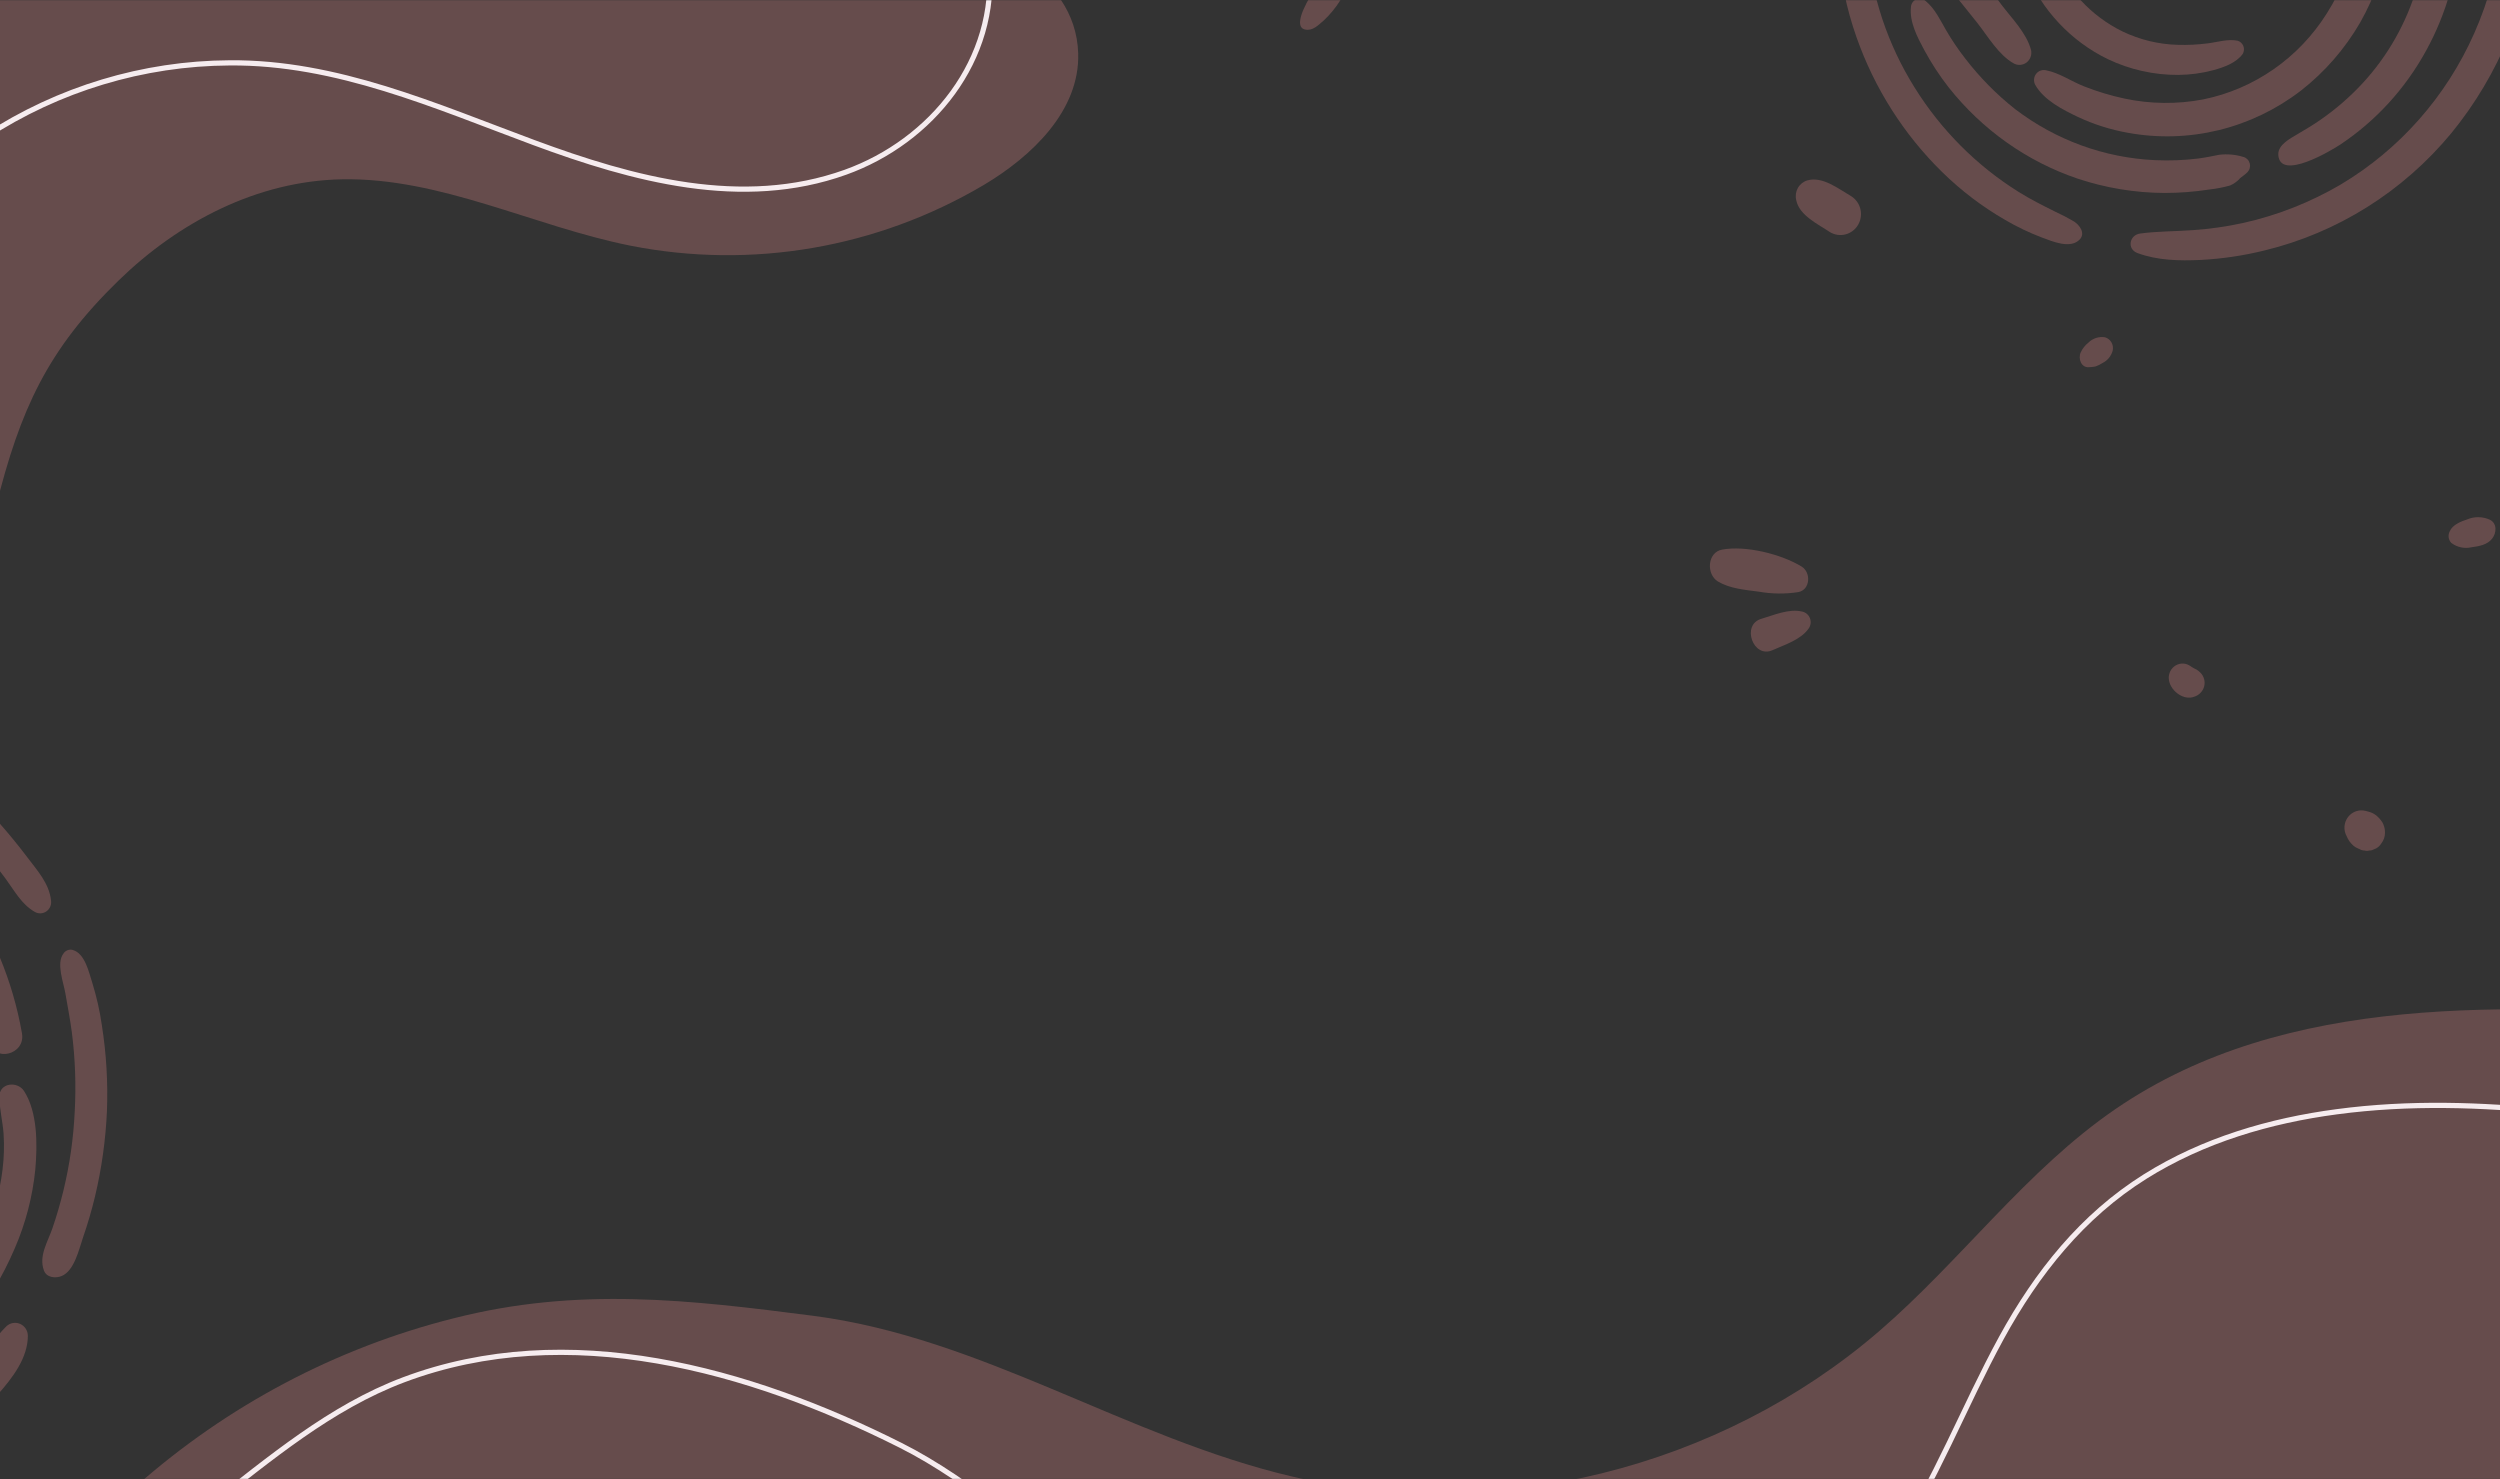 <svg width="1440" height="852" viewBox="0 0 1440 852" fill="none" xmlns="http://www.w3.org/2000/svg">
<rect x="0" y="0" width="1440" height="852" fill="#333333" stroke="none"/>
<mask id="mask0_10840_16284" style="mask-type:luminance" maskUnits="userSpaceOnUse" x="-26" y="0" width="2196" height="852">
<path d="M2170 0H-26V852H2170V0Z" fill="white"/>
</mask>
<g mask="url(#mask0_10840_16284)">
<path d="M-139.07 1151.48L-135.454 1148.92C-111.111 1131.71 -87.249 1113.96 -63.281 1096.1C-73.544 1084.23 -82.523 1071.27 -90.061 1057.44C-117.136 1009.67 -106.317 962.978 -102.836 909.974C-100.291 870.87 -104.362 831.546 -102.032 792.551C-99.649 752.409 -87.089 723.927 -69.092 689.437C-51.926 656.668 -56.987 600.523 -52.408 562.62C-41.37 471.339 -24.643 380.868 -2.328 291.755C11.624 236.02 27.13 201.64 68.292 161.579C102.973 127.8 148.151 104.233 196.838 103.278C253.881 102.185 307.174 130.285 363.118 141.508C432.908 155.3 505.235 142.865 566.73 106.5C594.555 89.897 622.005 63.627 621.041 30.776C619.648 -16.03 565.686 -39.023 521.23 -50.656L129.458 -153.196C94.992 -162.208 56.508 -170.782 25.363 -153.196C-7.256 -134.846 -20.111 -94.539 -29.671 -57.838C-129.681 327.511 -168.442 726.72 -144.479 1124.59C-144.109 1133.79 -142.282 1142.87 -139.07 1151.48Z" fill="#FF9999" fill-opacity="0.25"/>
<path d="M2218.53 637.335C2211.59 602.954 2215.85 566.335 2216.36 531.381C2217.75 451.588 2220.57 371.658 2220.57 291.865C2220.81 278.539 2220.75 264.202 2213.23 253.307C2199.2 232.962 2168.53 236.239 2146.28 246.316C2035.7 296.398 1999.71 440.419 1905.55 517.891C1813.13 593.915 1682.79 593.042 1564.26 585.832C1445.73 578.623 1317.21 571.305 1218.6 638.755C1167.29 673.845 1129.69 725.948 1082.53 766.636C990.619 845.965 861.323 877.943 743.997 850.417C649.007 828.106 565.586 770.432 468.159 757.871C396.869 748.695 332.863 741.076 261.172 759.373C193.626 776.382 131.002 809.494 78.449 855.987C55.23 876.741 32.922 900.717 3.624 910.439C-6.206 913.98 -16.638 915.45 -27.041 914.76C-37.445 914.07 -47.602 911.234 -56.9 906.425C-80.815 929.254 -104.81 952.001 -129.207 974.257C-112.683 982.968 -90.402 981.958 -64.934 981.412C0.143 980.046 65.38 981.412 130.564 981.412H520.889C680.929 981.412 840.889 982.176 1000.93 982.176H2199.12C2206.02 982.176 2220.75 978.08 2227.66 978.08V714.397C2227.66 686.707 2223.91 663.987 2218.53 637.335Z" fill="#FF9999" fill-opacity="0.25"/>
<path d="M-100.689 1113.58C-147.261 1083.32 -179.263 1031.66 -177.737 974.311C-176.907 942.552 -163.168 917.265 -151.519 888.674C-139.336 858.731 -130.096 827.63 -123.935 795.828C-110.759 727.777 -108.884 658.033 -110.143 588.863C-111.348 521.822 -114.615 454.809 -116.731 387.769C-118.659 326.381 -119.409 263.027 -100.662 203.852C-85.055 152.362 -52.324 108.035 -8.109 78.509C33.806 51.167 82.463 36.5 132.221 36.21C193.976 35.691 250.617 61.032 307.552 82.141C364.488 103.25 427.556 120.536 486.982 99.209C536.472 81.431 574.929 34.517 569.707 -20.945C568.607 -33.457 564.842 -45.572 558.673 -56.445" stroke="#F6ECEF" stroke-width="3" stroke-miterlimit="10"/>
<path d="M2203.4 268.682C2117.97 283.646 2061.86 363.357 2020.65 434.275C1976.62 510.054 1934.95 594.544 1854.31 636.161C1774.56 677.369 1680.56 669.832 1594.86 657.707C1512.22 646.019 1429.71 629.198 1345.99 640.367C1307.32 645.5 1269 656.751 1235.6 677.696C1199.5 700.307 1173.28 733.186 1152.85 770.542C1131.11 810.357 1114.9 853.285 1089.81 891.16C1066.58 925.932 1035.82 954.793 999.908 975.514C924.226 1019.4 836.199 1022.35 756.447 988.13C713.196 969.561 673.829 942.99 635.533 915.601C597.237 888.211 561.003 853.749 518.663 832.449C431.706 788.757 327.182 759.182 232.513 794.764C148.074 826.55 93.656 912.87 2.04 928.927C-21.5 933.066 -45.582 932.816 -69.035 928.19" stroke="#F6ECEF" stroke-width="3" stroke-miterlimit="10"/>
<path d="M-6.186 599.704C-11.318 572.51 -22.073 546.742 -37.733 524.116C-45.399 513.131 -54.168 502.99 -63.898 493.86C-73.887 484.411 -85.001 476.465 -95.579 467.835C-97.153 466.789 -98.318 465.214 -98.871 463.383C-99.424 461.552 -99.33 459.581 -98.605 457.813C-97.848 456.041 -96.487 454.608 -94.774 453.78C-93.06 452.951 -91.111 452.784 -89.286 453.308C-61.809 464.012 -39.099 487.579 -22.174 511.528C-4.557 536.369 7.343 564.94 12.641 595.116C14.917 607.569 -3.829 612.266 -6.186 599.704Z" fill="#FF9999" fill-opacity="0.25"/>
<path d="M-59.502 806.232C-68.554 811.693 -80.579 799.569 -74.044 790.53C-68.902 783.457 -61.618 777.941 -55.298 771.824C-48.978 765.707 -43.407 759.672 -37.81 753.255C-26.957 740.889 -17.655 727.193 -10.119 712.485C-4.076 700.384 -0.16 687.297 1.45 673.817C2.311 666.926 2.517 659.967 2.066 653.036C1.557 645.936 -0.264 639.027 -0.371 631.9C-0.505 623.571 10.046 622.56 13.849 628.432C21.696 640.638 21.562 659.289 20.357 673.38C18.806 689.083 14.829 704.438 8.574 718.875C1.486 735.52 -7.892 751.051 -19.278 764.997C-25.143 772.343 -31.329 779.361 -37.81 786.134C-44.291 792.906 -51.334 801.262 -59.502 806.232Z" fill="#FF9999" fill-opacity="0.25"/>
<path d="M20.063 525.264C12.404 520.895 8.441 513.222 3.245 506.149C-1.95 499.076 -7.869 491.785 -13.841 484.958C-25.276 471.96 -39.389 460.627 -49.03 446.045C-52.512 440.747 -45.468 436.432 -40.996 438.371C-24.928 445.498 -11.993 460.818 -0.558 473.871C5.191 480.389 10.699 487.134 15.966 494.106C21.536 501.479 28.285 508.88 29.356 518.437C29.58 519.642 29.463 520.887 29.017 522.026C28.572 523.165 27.817 524.151 26.841 524.867C25.866 525.584 24.71 526.002 23.509 526.073C22.308 526.143 21.113 525.862 20.063 525.264Z" fill="#FF9999" fill-opacity="0.25"/>
<path d="M35.596 734.959C32.142 736.406 26.892 736.051 25.312 731.818C22.206 723.462 27.455 715.434 30.186 707.542C32.65 700.36 34.766 693.042 36.56 685.696C40.148 670.834 42.318 655.653 43.041 640.365C43.882 625.09 43.326 609.768 41.381 594.597C40.39 587.088 38.944 579.633 37.658 572.15C36.587 565.87 32.302 554.946 36.507 549.294C37.069 548.412 37.888 547.732 38.849 547.35C39.809 546.968 40.864 546.903 41.863 547.164C49.04 549.185 51.263 560.299 53.298 566.58C55.698 574.379 57.489 582.359 58.654 590.446C61.242 606.8 62.229 623.375 61.6 639.928C60.867 656.499 58.572 672.96 54.744 689.082C52.831 697.078 50.525 704.97 47.835 712.73C45.451 719.694 42.854 731.846 35.596 734.959Z" fill="#FF9999" fill-opacity="0.25"/>
<path d="M-33.421 819.066C-34.699 818.31 -35.748 817.208 -36.452 815.883C-37.156 814.558 -37.488 813.061 -37.411 811.556C-36.742 804.593 -32.43 801.862 -27.235 798.121C-23.188 795.151 -19.382 791.854 -15.853 788.263C-8.461 780.835 -3.828 771.168 3.697 763.932C4.746 762.949 6.052 762.298 7.456 762.057C8.86 761.816 10.303 761.996 11.61 762.574C12.916 763.152 14.03 764.103 14.817 765.314C15.604 766.524 16.03 767.941 16.043 769.393C16.043 782.201 7.152 793.67 -0.909 802.818C-8.274 811.256 -21.878 824.855 -33.421 819.066Z" fill="#FF9999" fill-opacity="0.25"/>
<path d="M1109.17 0.574C1114.53 4.998 1117.53 11.497 1120.96 17.423C1124.27 23.144 1127.98 28.619 1132.05 33.807C1140.38 44.633 1149.98 54.372 1160.65 62.808C1184 80.656 1212.08 90.914 1241.23 92.246C1249.62 92.638 1258.03 92.318 1266.38 91.29C1270.34 90.771 1274.28 89.925 1278.21 89.16C1282.95 88.579 1287.76 89.016 1292.33 90.444C1293.18 90.697 1293.95 91.17 1294.57 91.817C1295.19 92.464 1295.63 93.264 1295.86 94.138C1296.08 95.011 1296.08 95.93 1295.86 96.804C1295.64 97.678 1295.19 98.479 1294.58 99.127C1293.29 100.465 1291.9 101.339 1290.43 102.514C1288.81 104.377 1286.8 105.851 1284.56 106.828C1280.64 107.929 1276.63 108.706 1272.59 109.149C1263.98 110.481 1255.29 111.148 1246.59 111.143C1229.7 111.037 1212.94 108.274 1196.88 102.95C1167.62 93.065 1141.78 74.796 1122.43 50.328C1117.15 43.578 1112.45 36.379 1108.37 28.81C1104.41 21.41 1099.77 12.698 1100.71 4.015C1100.77 3.042 1101.1 2.107 1101.66 1.317C1102.22 0.528 1102.99 -0.083 1103.87 -0.443C1104.76 -0.804 1105.73 -0.9 1106.67 -0.72C1107.61 -0.54 1108.48 -0.091 1109.17 0.574Z" fill="#FF9999" fill-opacity="0.25"/>
<path d="M1412.78 -43.912C1418.49 -38.996 1415.94 -29.329 1415.03 -22.776C1414.17 -16.681 1412.92 -10.652 1411.28 -4.725C1407.98 7.103 1403.32 18.496 1397.41 29.218C1385.52 50.949 1368.66 69.432 1348.27 83.096C1342.91 86.674 1313.11 104.506 1312.3 89.159C1312.01 83.424 1319.1 79.847 1323.26 77.334C1327.89 74.604 1332.57 71.873 1337.02 68.705C1345.66 62.685 1353.64 55.736 1360.83 47.979C1375.35 32.265 1386.08 13.324 1392.19 -7.347C1393.91 -13.258 1395.24 -19.279 1396.18 -25.37C1397.28 -32.634 1396.18 -40.526 1402.69 -45.222C1404.28 -46.142 1406.13 -46.51 1407.95 -46.274C1409.77 -46.038 1411.46 -45.209 1412.78 -43.912Z" fill="#FF9999" fill-opacity="0.25"/>
<path d="M1375.53 -36.7C1375.82 -28.099 1373.01 -19.005 1370.17 -10.976C1367.37 -2.657 1363.79 5.365 1359.46 12.972C1350.65 28.165 1339.06 41.488 1325.31 52.214C1311.22 63.052 1295.09 70.801 1277.92 74.974C1260.75 79.148 1242.93 79.654 1225.56 76.463C1215.66 74.702 1206.03 71.645 1196.9 67.369C1188.17 63.218 1177.24 57.675 1172.29 48.855C1171.77 47.875 1171.53 46.761 1171.62 45.649C1171.7 44.537 1172.1 43.474 1172.77 42.589C1173.44 41.704 1174.34 41.035 1175.37 40.664C1176.4 40.293 1177.52 40.236 1178.58 40.498C1186.19 41.973 1193.23 46.943 1200.44 49.756C1207.99 52.73 1215.76 55.077 1223.68 56.774C1238.63 59.954 1254.04 60.121 1269.05 57.265C1283.58 54.311 1297.37 48.399 1309.61 39.883C1321.84 31.367 1332.27 20.422 1340.26 7.702C1344.54 0.986 1348.12 -6.161 1350.97 -13.625C1354.08 -21.818 1355.31 -30.693 1358.07 -39.076C1358.6 -41.23 1359.88 -43.11 1361.69 -44.357C1363.49 -45.604 1365.68 -46.131 1367.84 -45.838C1370 -45.544 1371.97 -44.45 1373.39 -42.765C1374.81 -41.08 1375.57 -38.921 1375.53 -36.7Z" fill="#FF9999" fill-opacity="0.25"/>
<path d="M1182.71 -24.741C1190.37 -5.976 1204.52 9.264 1222.48 18.078C1232.54 22.932 1243.49 25.574 1254.62 25.833C1260.21 25.996 1265.81 25.723 1271.36 25.014C1276.98 24.358 1283.25 22.283 1288.85 23.457C1289.59 23.671 1290.27 24.056 1290.85 24.581C1291.42 25.107 1291.87 25.76 1292.16 26.49C1292.45 27.22 1292.57 28.008 1292.52 28.793C1292.46 29.579 1292.23 30.341 1291.84 31.022C1288.04 36.265 1280.95 38.75 1274.92 40.415C1268.29 42.182 1261.47 43.099 1254.62 43.146C1240.63 43.209 1226.8 40.113 1214.13 34.08C1192.94 23.796 1176.17 5.977 1166.97 -16.03C1166.43 -16.762 1166.02 -17.584 1165.76 -18.46L1165.36 -19.88C1164.77 -22.225 1165.1 -24.712 1166.27 -26.816C1167.45 -28.919 1169.38 -30.476 1171.65 -31.158C1173.95 -31.751 1176.39 -31.415 1178.45 -30.219C1180.51 -29.023 1182.04 -27.06 1182.71 -24.741Z" fill="#FF9999" fill-opacity="0.25"/>
<path d="M1133.06 -22.994C1140.1 -15.02 1146.23 -6.036 1152.64 2.457C1158.66 10.458 1167.2 18.841 1169.86 28.754C1170.17 30.068 1170.1 31.447 1169.65 32.721C1169.21 33.996 1168.42 35.113 1167.37 35.937C1166.32 36.76 1165.05 37.255 1163.73 37.362C1162.41 37.468 1161.08 37.182 1159.92 36.537C1151.14 31.594 1145.14 21.081 1138.95 13.216C1132.36 4.86 1125.29 -3.36 1119.37 -12.235C1113.83 -20.536 1126.42 -30.449 1133.06 -22.994Z" fill="#FF9999" fill-opacity="0.25"/>
<path d="M1459.65 -41.726C1460.51 -31.13 1457.37 -19.142 1454.88 -8.956C1452.38 1.211 1449.14 11.17 1445.16 20.836C1436.88 41.096 1425.66 59.968 1411.87 76.817C1384.02 110.448 1346.32 134.088 1304.32 144.267C1292.25 147.255 1279.93 149.083 1267.53 149.729C1255.34 150.275 1242.78 150.056 1231.21 145.769C1224.97 143.475 1226.5 135.365 1232.71 134.518C1242.81 133.153 1253.01 133.317 1263.16 132.552C1273.01 131.889 1282.79 130.484 1292.43 128.347C1312.02 123.942 1330.83 116.511 1348.21 106.309C1382.09 86.136 1408.98 55.709 1425.13 19.252C1429.43 9.61 1432.93 -0.383 1435.6 -10.622C1437.05 -16.084 1438.28 -21.709 1439.24 -27.334C1440.21 -32.96 1440.53 -38.695 1441.92 -44.183C1444.76 -54.615 1458.85 -51.72 1459.65 -41.726Z" fill="#FF9999" fill-opacity="0.25"/>
<path d="M1075.16 -32.033C1075.94 -28.577 1076.41 -25.059 1076.58 -21.52C1077.12 -17.642 1077.81 -13.791 1078.59 -9.996C1080.08 -2.794 1082 4.309 1084.32 11.277C1088.93 25.024 1095.14 38.161 1102.8 50.409C1118 74.818 1138.46 95.366 1162.63 110.486C1169.4 114.719 1176.47 118.296 1183.6 121.819C1187.37 123.548 1191.05 125.471 1194.63 127.581C1197.63 129.437 1201.41 134.244 1197.95 137.903C1192.6 143.583 1182.2 139.05 1176.23 136.838C1168.92 134.079 1161.84 130.699 1155.08 126.734C1141.86 119.128 1129.64 109.852 1118.71 99.126C1096.58 77.447 1079.68 50.837 1069.33 21.381C1066.45 13.235 1064.13 4.895 1062.39 -3.578C1061.51 -7.811 1060.78 -12.098 1060.22 -16.413C1059.1 -21.537 1058.83 -26.817 1059.42 -32.033C1061.29 -41.236 1073.45 -39.106 1075.16 -32.033Z" fill="#FF9999" fill-opacity="0.25"/>
<path d="M1066.08 112.89C1058.87 108.685 1049.66 101.366 1040.96 103.933C1038.67 104.627 1036.73 106.197 1035.55 108.315C1034.38 110.433 1034.05 112.934 1034.64 115.293C1036.3 124.059 1047.44 129.247 1054.11 133.726C1056.82 135.345 1060.05 135.799 1063.09 134.99C1066.12 134.181 1068.72 132.174 1070.31 129.411C1071.9 126.648 1072.34 123.355 1071.55 120.257C1070.76 117.159 1068.79 114.509 1066.08 112.89Z" fill="#FF9999" fill-opacity="0.25"/>
<path d="M759.681 -9.148C756.092 -4.709 753.111 0.205 750.817 5.461C749.611 8.192 746.558 15.975 751.754 17.012C756.199 17.913 759.279 14.5 762.466 11.797C766.069 8.431 769.228 4.603 771.866 0.409C776.794 -6.882 765.251 -16.166 759.681 -9.148Z" fill="#FF9999" fill-opacity="0.25"/>
<path d="M1037.75 326.353C1025.97 319.144 1005.45 314.064 991.929 316.577C983.332 318.16 982.716 330.859 989.572 334.955C996.428 339.051 1005.02 339.734 1013.06 340.799C1020.6 342.136 1028.31 342.219 1035.88 341.044C1042.79 339.679 1043.24 329.712 1037.75 326.353Z" fill="#FF9999" fill-opacity="0.25"/>
<path d="M1038.04 352.268C1030.49 350.438 1021.68 354.316 1014.5 356.446C1002.83 359.887 1009.84 379.521 1020.98 374.496C1027.84 371.41 1037.05 368.598 1041.63 362.235C1042.28 361.4 1042.71 360.408 1042.87 359.356C1043.04 358.304 1042.94 357.227 1042.58 356.227C1042.21 355.227 1041.61 354.337 1040.82 353.644C1040.02 352.951 1039.07 352.477 1038.04 352.268Z" fill="#FF9999" fill-opacity="0.25"/>
<path d="M1434.15 299.346C1432.09 298.422 1429.88 297.931 1427.63 297.903C1425.39 297.874 1423.16 298.31 1421.08 299.182C1417.49 300.357 1412.64 302.268 1411.06 306.037C1410.5 307.09 1410.27 308.3 1410.42 309.492C1410.57 310.685 1411.09 311.798 1411.89 312.672C1413.55 313.937 1415.45 314.82 1417.47 315.258C1419.49 315.697 1421.58 315.681 1423.6 315.212C1427.86 314.666 1432.68 313.847 1435.51 310.215C1438.01 307.02 1438.46 301.503 1434.15 299.346Z" fill="#FF9999" fill-opacity="0.25"/>
<path d="M1267.49 387.523C1266.79 386.822 1266.02 386.199 1265.19 385.666C1264.82 385.436 1264.42 385.244 1264.01 385.092C1262.99 384.545 1261.99 383.934 1261.04 383.263C1259.68 382.473 1258.12 382.113 1256.56 382.23C1255 382.347 1253.51 382.934 1252.28 383.918C1251.06 384.895 1250.14 386.211 1249.64 387.709C1249.13 389.206 1249.07 390.82 1249.44 392.356C1250.73 398.309 1257.96 403.634 1263.93 401.286C1265.26 400.873 1266.47 400.13 1267.45 399.125C1268.43 398.12 1269.16 396.883 1269.56 395.524C1269.94 394.124 1269.95 392.644 1269.59 391.238C1269.23 389.832 1268.5 388.55 1267.49 387.523Z" fill="#FF9999" fill-opacity="0.25"/>
<path d="M1212.54 194.293C1210.83 194.001 1209.07 194.121 1207.41 194.642C1205.75 195.164 1204.23 196.072 1202.98 197.297C1201.08 198.802 1199.55 200.737 1198.51 202.949C1196.87 206.445 1198.72 211.961 1203.3 211.497C1204.54 211.471 1205.78 211.334 1207 211.087C1208.4 210.605 1209.74 209.944 1210.99 209.121C1212.4 208.44 1213.66 207.46 1214.68 206.245C1215.69 205.03 1216.44 203.609 1216.88 202.076C1217.28 200.458 1217.05 198.746 1216.24 197.296C1215.43 195.846 1214.11 194.77 1212.54 194.293Z" fill="#FF9999" fill-opacity="0.25"/>
<path d="M1372.18 473.57C1371.22 472.107 1370.06 470.8 1368.72 469.693C1367.38 468.652 1365.84 467.908 1364.2 467.508L1362.67 467.099C1360.81 466.598 1358.84 466.669 1357.02 467.304C1355.2 467.939 1353.6 469.108 1352.42 470.666C1351.25 472.224 1350.56 474.101 1350.42 476.06C1350.29 478.02 1350.73 479.975 1351.69 481.681C1352.55 483.792 1353.89 485.664 1355.6 487.142C1356.29 487.735 1357.07 488.214 1357.9 488.562L1359.32 489.19C1360.14 489.662 1361.06 489.907 1362 489.9C1362.88 490.153 1363.8 490.153 1364.68 489.9C1365.21 489.9 1365.75 489.901 1366.29 489.682L1368.72 488.644C1369.88 487.999 1370.86 487.058 1371.56 485.914C1372.99 484.147 1373.77 481.924 1373.76 479.633C1373.79 477.502 1373.24 475.404 1372.18 473.57Z" fill="#FF9999" fill-opacity="0.25"/>
</g>
</svg>
